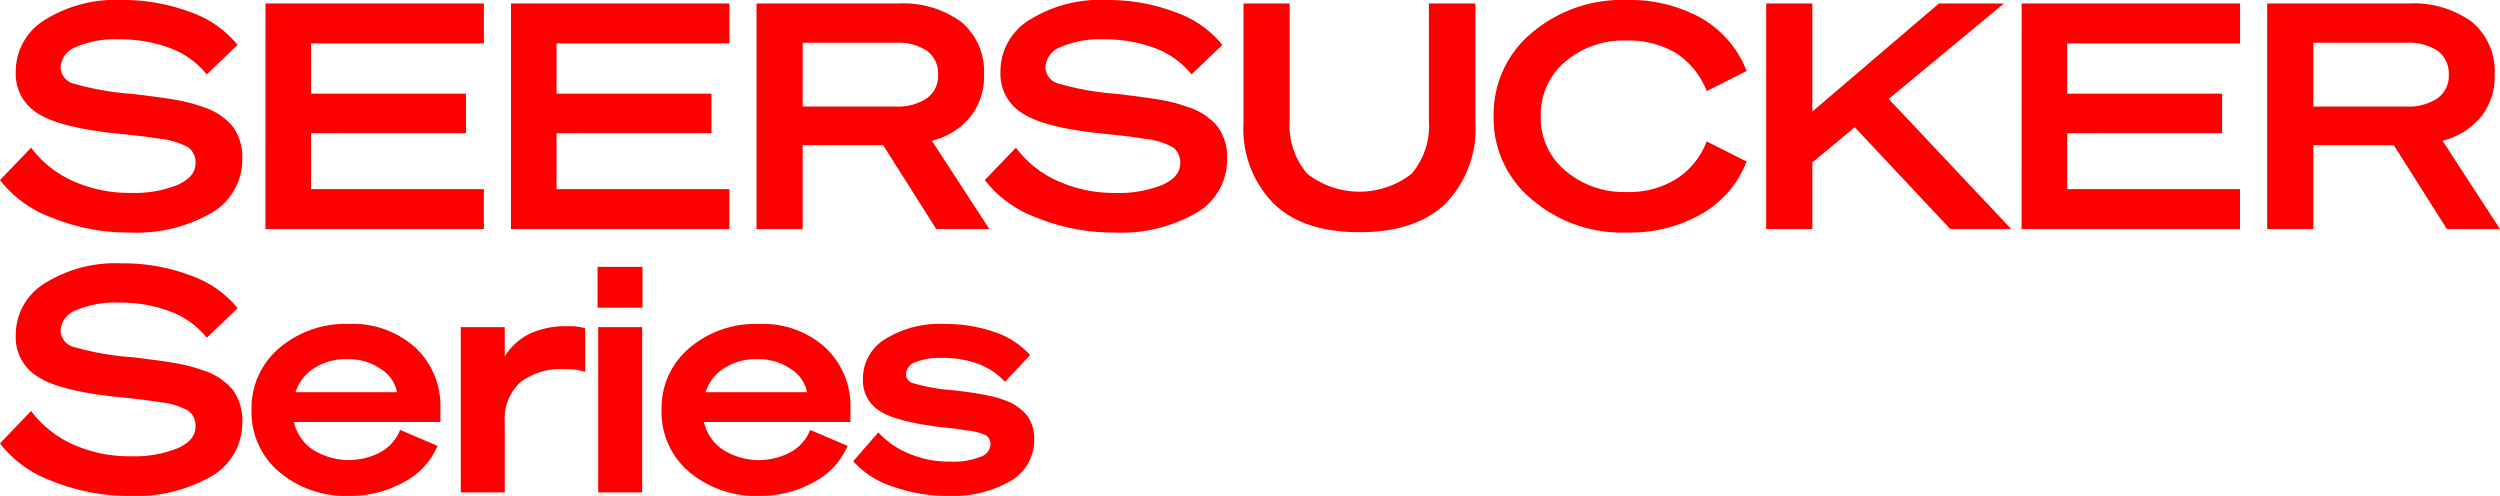 <svg xmlns="http://www.w3.org/2000/svg" width="222.04" height="44.04" viewBox="0 0 222.04 44.04"><g fill="red" style="isolation:isolate"><path d="M4.633 19.34A10.241 10.241 0 0 1 0 15.992l2.763-2.875A9.457 9.457 0 0 0 6.53 16.1a12.209 12.209 0 0 0 5.108 1.033 10.3 10.3 0 0 0 4.162-.723c1.033-.475 1.563-1.088 1.563-1.9a1.656 1.656 0 0 0-.642-1.423 6.534 6.534 0 0 0-2.456-.754c-.363-.055-.809-.111-1.339-.2-.53-.056-1.48-.168-2.847-.307-3.321-.363-5.582-.976-6.809-1.814A4.072 4.072 0 0 1 1.4 6.391 5.355 5.355 0 0 1 4 1.758 11.845 11.845 0 0 1 10.8 0a16.915 16.915 0 0 1 6.14 1.088 9.321 9.321 0 0 1 4.159 2.9l-2.736 2.627a7.485 7.485 0 0 0-3.18-2.315 12.668 12.668 0 0 0-4.606-.809 8.819 8.819 0 0 0-3.795.669 2.057 2.057 0 0 0-1.4 1.815A1.539 1.539 0 0 0 6.53 7.423a25.586 25.586 0 0 0 5.276.922c1.618.2 2.9.363 3.823.53a12.832 12.832 0 0 1 2.344.614 5.59 5.59 0 0 1 2.707 1.759 4.562 4.562 0 0 1 .838 2.818 5.469 5.469 0 0 1-2.707 4.828 13.418 13.418 0 0 1-7.34 1.758 17.953 17.953 0 0 1-6.838-1.312zM23.578.307h19.4v3.545H27.625v4.465h13.759v3.516H27.625V16.8h15.35v3.545h-19.4zm21.806 0h19.4v3.545H49.431v4.465h13.758v3.516H49.431V16.8H64.78v3.545h-19.4zm25.908 12.587v7.451h-4.1V.307h12.584a8.772 8.772 0 0 1 5.61 1.647A5.746 5.746 0 0 1 87.4 6.615a5.777 5.777 0 0 1-1.2 3.739 6.4 6.4 0 0 1-3.437 2.146l5.107 7.842h-4.717l-4.716-7.451zm0-3.434h8.262a4.547 4.547 0 0 0 2.79-.752 2.434 2.434 0 0 0 .977-2.066 2.536 2.536 0 0 0-.977-2.121 4.685 4.685 0 0 0-2.79-.726h-8.262z"/><path d="M92.1 19.34a10.235 10.235 0 0 1-4.633-3.348l2.763-2.875A9.457 9.457 0 0 0 94 16.1a12.206 12.206 0 0 0 5.1 1.036 10.3 10.3 0 0 0 4.158-.726c1.033-.475 1.563-1.088 1.563-1.9a1.656 1.656 0 0 0-.642-1.423 6.54 6.54 0 0 0-2.456-.754c-.363-.055-.809-.111-1.339-.2-.531-.056-1.48-.168-2.847-.307-3.321-.363-5.582-.976-6.81-1.814a4.074 4.074 0 0 1-1.87-3.628 5.356 5.356 0 0 1 2.6-4.633A11.845 11.845 0 0 1 98.266 0a16.915 16.915 0 0 1 6.139 1.088 9.318 9.318 0 0 1 4.158 2.9l-2.735 2.624a7.482 7.482 0 0 0-3.181-2.312 12.659 12.659 0 0 0-4.605-.809 8.819 8.819 0 0 0-3.8.669 2.057 2.057 0 0 0-1.395 1.815A1.539 1.539 0 0 0 94 7.423a25.586 25.586 0 0 0 5.276.922c1.618.2 2.9.363 3.823.53a12.832 12.832 0 0 1 2.344.614 5.59 5.59 0 0 1 2.707 1.759 4.562 4.562 0 0 1 .837 2.818 5.467 5.467 0 0 1-2.707 4.828 13.412 13.412 0 0 1-7.339 1.758A17.953 17.953 0 0 1 92.1 19.34zm21.024-1.256a9.472 9.472 0 0 1-2.679-7.2V.307h4.1v10.355a6.592 6.592 0 0 0 1.562 4.771 7.541 7.541 0 0 0 9.266 0 6.581 6.581 0 0 0 1.535-4.771V.307h4.131v10.577a9.567 9.567 0 0 1-2.651 7.2c-1.787 1.7-4.327 2.541-7.648 2.541s-5.857-.838-7.616-2.541zM139.022 5.47a6.127 6.127 0 0 0-2.176 4.856 6.07 6.07 0 0 0 2.176 4.828 8.03 8.03 0 0 0 5.5 1.9 7.9 7.9 0 0 0 4.378-1.174 6.788 6.788 0 0 0 2.679-3.322l3.545 1.787a9.073 9.073 0 0 1-3.963 4.633 12.732 12.732 0 0 1-6.671 1.674 12.264 12.264 0 0 1-8.456-2.958 9.314 9.314 0 0 1-3.377-7.368 9.411 9.411 0 0 1 3.377-7.4A12.381 12.381 0 0 1 144.492 0a12.994 12.994 0 0 1 6.671 1.646 9.25 9.25 0 0 1 3.963 4.661l-3.545 1.786a6.984 6.984 0 0 0-2.681-3.348 8.123 8.123 0 0 0-4.379-1.145 8.014 8.014 0 0 0-5.499 1.87zM160.965.307v9.6l11.247-9.6h5.777l-10.242 8.484 10.884 11.554h-5.414l-8.485-9.045-3.767 3.127v5.916h-4.1V.307zm18.589 0h19.4v3.545H183.6v4.465h13.758v3.516H183.6V16.8h15.35v3.545h-19.4zm25.908 12.587v7.451h-4.1V.307h12.587a8.774 8.774 0 0 1 5.61 1.647 5.745 5.745 0 0 1 2.009 4.661 5.776 5.776 0 0 1-1.2 3.739 6.4 6.4 0 0 1-3.432 2.149l5.107 7.842h-4.717l-4.717-7.451zm0-3.434h8.262a4.547 4.547 0 0 0 2.79-.752 2.434 2.434 0 0 0 .977-2.066 2.536 2.536 0 0 0-.977-2.121 4.685 4.685 0 0 0-2.79-.726h-8.262zM4.633 42.728A10.242 10.242 0 0 1 0 39.379L2.763 36.5a9.468 9.468 0 0 0 3.767 2.991 12.194 12.194 0 0 0 5.108 1.033A10.283 10.283 0 0 0 15.8 39.8c1.033-.473 1.563-1.088 1.563-1.9a1.655 1.655 0 0 0-.642-1.423 6.479 6.479 0 0 0-2.456-.754c-.363-.056-.809-.111-1.339-.2-.53-.056-1.48-.167-2.847-.307-3.321-.363-5.582-.977-6.809-1.814a4.072 4.072 0 0 1-1.87-3.623A5.355 5.355 0 0 1 4 25.146a11.845 11.845 0 0 1 6.81-1.758 16.894 16.894 0 0 1 6.139 1.088 9.328 9.328 0 0 1 4.159 2.9L18.363 30a7.483 7.483 0 0 0-3.18-2.316 12.668 12.668 0 0 0-4.606-.81 8.8 8.8 0 0 0-3.795.67 2.057 2.057 0 0 0-1.4 1.814 1.54 1.54 0 0 0 1.148 1.453 25.539 25.539 0 0 0 5.276.921c1.618.2 2.9.363 3.823.53a12.914 12.914 0 0 1 2.344.614 5.59 5.59 0 0 1 2.707 1.759 4.567 4.567 0 0 1 .838 2.819 5.469 5.469 0 0 1-2.707 4.828 13.418 13.418 0 0 1-7.34 1.758 17.972 17.972 0 0 1-6.838-1.312zm20.135-.837a6.957 6.957 0 0 1-2.429-5.5 6.957 6.957 0 0 1 2.456-5.47 9.049 9.049 0 0 1 6.2-2.149 8.261 8.261 0 0 1 5.888 2.093 7.07 7.07 0 0 1 2.233 5.386v1.229h-13.01a4.028 4.028 0 0 0 1.675 2.455 6 6 0 0 0 6.056.2 3.864 3.864 0 0 0 1.7-1.953l3.324 1.418a6.425 6.425 0 0 1-2.93 3.182 9.669 9.669 0 0 1-4.912 1.256 9.142 9.142 0 0 1-6.251-2.147zm3.153-9.21a4.011 4.011 0 0 0-1.675 2.15h9.015a3.162 3.162 0 0 0-1.451-2.066 5 5 0 0 0-2.958-.865 5.225 5.225 0 0 0-2.931.781zM51.223 29a3.573 3.573 0 0 1 .753.167v3.851c-.391-.084-.7-.167-.921-.2a7.06 7.06 0 0 0-.837-.029 5.959 5.959 0 0 0-4.02 1.173 4.424 4.424 0 0 0-1.367 3.517v6.251h-3.907V29.053h3.907v2.6a5.465 5.465 0 0 1 2.261-2.038 7.654 7.654 0 0 1 3.265-.642 8.375 8.375 0 0 1 .866.027zm1.851-1.677V23.7h3.991v3.628zm3.963 1.73v14.68H53.13v-14.68zm4.147 12.838a6.957 6.957 0 0 1-2.429-5.5 6.957 6.957 0 0 1 2.456-5.47 9.049 9.049 0 0 1 6.2-2.149 8.261 8.261 0 0 1 5.889 2.095 7.07 7.07 0 0 1 2.233 5.386v1.229H62.522a4.028 4.028 0 0 0 1.678 2.455 6 6 0 0 0 6.056.2 3.859 3.859 0 0 0 1.7-1.953l3.321 1.416a6.425 6.425 0 0 1-2.93 3.182 9.666 9.666 0 0 1-4.912 1.256 9.142 9.142 0 0 1-6.251-2.147zm3.153-9.21a4.011 4.011 0 0 0-1.675 2.15h9.015a3.158 3.158 0 0 0-1.451-2.066 5 5 0 0 0-2.958-.865 5.225 5.225 0 0 0-2.931.781zM79.266 43.2a7.966 7.966 0 0 1-3.489-2.233L78.01 38.4a7.484 7.484 0 0 0 2.818 1.925A9.151 9.151 0 0 0 84.4 41a6.673 6.673 0 0 0 2.652-.418 1.244 1.244 0 0 0 .921-1.145.9.9 0 0 0-.418-.781 5.189 5.189 0 0 0-1.647-.419c-.279-.056-.725-.111-1.34-.2-.614-.056-1.06-.112-1.311-.14-2.6-.335-4.355-.837-5.247-1.479a3.152 3.152 0 0 1-1.367-2.763 4.1 4.1 0 0 1 1.981-3.544 9.22 9.22 0 0 1 5.274-1.34 13.478 13.478 0 0 1 4.465.726 7.512 7.512 0 0 1 3.126 2.037l-2.232 2.376a6.121 6.121 0 0 0-2.372-1.591 8.85 8.85 0 0 0-3.182-.53 5.954 5.954 0 0 0-2.372.362 1.181 1.181 0 0 0-.865 1.089.819.819 0 0 0 .586.781 17.418 17.418 0 0 0 3.628.642q1.8.209 2.846.419a10.142 10.142 0 0 1 1.731.474 4.539 4.539 0 0 1 1.981 1.367 3.527 3.527 0 0 1 .615 2.121 4.186 4.186 0 0 1-2.066 3.656 10.168 10.168 0 0 1-5.554 1.339 14.161 14.161 0 0 1-4.967-.839z"/></g></svg>